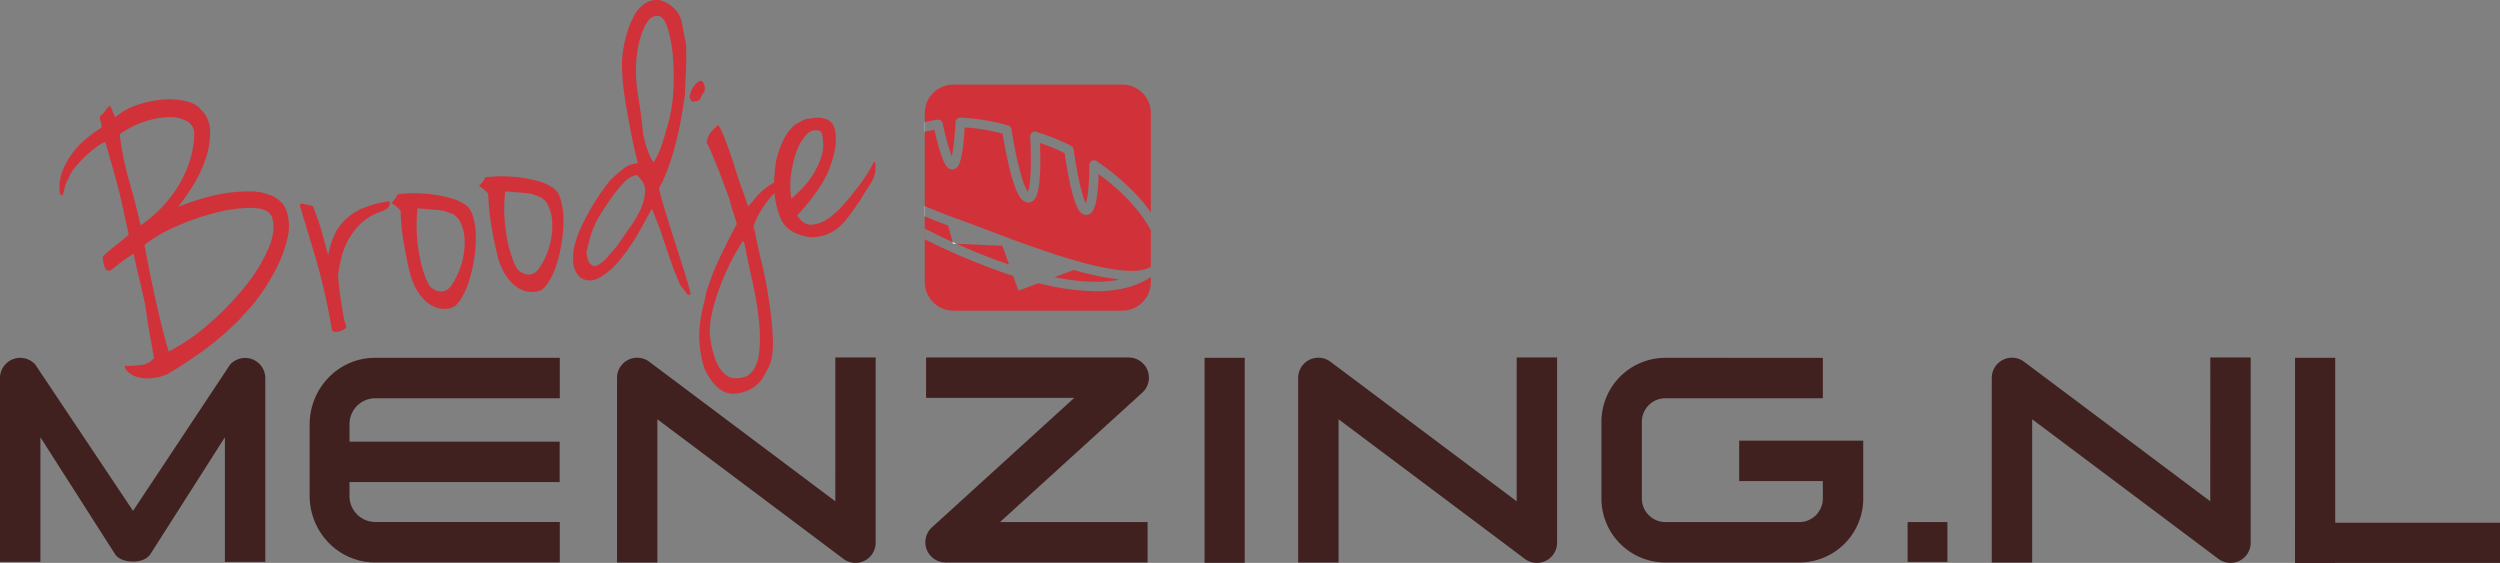 <svg xmlns="http://www.w3.org/2000/svg" viewBox="0 0 1342.145 302.183"><rect x="0" y="0" width="1342.145" height="302.183" fill="#808080" stroke="none"/><defs><style>.a{fill:#412020;}.b{fill:#d13239;}.c{fill:#fff;}</style></defs><title>broodjemenzing</title><path class="a" d="M646.681,302.137V192.105h21.566V302.137Z" transform="translate(0 0)"/><path class="a" d="M1232.113,302.137V192.105h21.566V302.137Z" transform="translate(0 0)"/><path class="a" d="M201.214,213.801h99.307V192.105H201.214c-19.46.03-34.957,16.172-34.989,35.821v38.175c.032,19.661,15.53,35.796,34.989,35.824h99.307V280.232H201.214a13.888,13.888,0,0,1-13.579-14.132v-7.287H300.466V237.123H187.635v-9.198A13.889,13.889,0,0,1,201.214,213.801Z" transform="translate(0 0)"/><path class="a" d="M933.687,236.579v21.69H978.604v9.374a12.651,12.651,0,0,1-12.63,12.637H894.084a12.647,12.647,0,0,1-12.632-12.637V226.434a12.635,12.635,0,0,1,12.632-12.632h84.53V192.113l-84.53-.013a34.356,34.356,0,0,0-34.337,34.334V267.643a34.336,34.336,0,0,0,34.337,34.322h71.89a34.326,34.326,0,0,0,34.322-34.322V236.579Z" transform="translate(0 0)"/><path class="a" d="M818.426,299.895l-99.807-74.815v76.918H696.929v-99.115a10.824,10.824,0,0,1,6.09-9.744h0A10.823,10.823,0,0,1,714.44,194.33h0l99.794,74.802.015-77.207h21.686v99.413a10.822,10.822,0,0,1-6.084,9.744h0a10.84,10.84,0,0,1-4.77,1.102h0a10.759,10.759,0,0,1-6.654-2.288Z" transform="translate(0 0)"/><path class="a" d="M1190.793,299.895l-99.807-74.815v76.918h-21.69v-99.115a10.824,10.824,0,0,1,6.09-9.744h0a10.823,10.823,0,0,1,11.421,1.19h0l99.794,74.802.015-77.207h21.686v99.413a10.822,10.822,0,0,1-6.084,9.744h0a10.84,10.84,0,0,1-4.77,1.102h0a10.759,10.759,0,0,1-6.654-2.288Z" transform="translate(0 0)"/><path class="a" d="M452.625,299.895l-99.718-74.815v76.918H331.258v-99.115a10.832,10.832,0,0,1,6.076-9.744h0A10.788,10.788,0,0,1,348.736,194.33h0l99.709,74.802.01-77.207h21.644v99.413a10.839,10.839,0,0,1-6.074,9.744h0a10.799,10.799,0,0,1-4.76,1.102h0a10.734,10.734,0,0,1-6.64-2.288Z" transform="translate(0 0)"/><path class="a" d="M507.62,301.956a10.88,10.88,0,0,1-10.17-7.077h0a10.855,10.855,0,0,1,3.107-11.982h0l76.155-69.284H497.171V191.921H605.966a10.885,10.885,0,0,1,10.168,7.076h0A10.891,10.891,0,0,1,613.034,210.99h0l-76.17,69.274h79.225v21.692ZM497.171,213.613v0Z" transform="translate(0 0)"/><path class="a" d="M120.732,301.656V234.748L80.531,297.813c-2.306,2.89-6.017,3.665-9.111,3.665h0c-3.104-.012-7.222-.775-9.447-3.665h0L21.695,234.748v66.908H0V202.955a10.817,10.817,0,0,1,7.003-10.142h0a10.822,10.822,0,0,1,11.971,2.956h0l52.447,78.496,52.04-78.427a10.818,10.818,0,0,1,11.963-2.965h0a10.843,10.843,0,0,1,7.006,10.152h0v98.629Z" transform="translate(0 0)"/><path class="b" d="M588.377,151.284a63.241,63.241,0,0,0,12.629-1.204,152.895,152.895,0,0,1-24.567-5.157L566.135,148.785A112.11,112.11,0,0,0,588.377,151.284Z" transform="translate(0 0)"/><path class="b" d="M513.454,130.871c1.71.767,3.457,1.538,5.255,2.311,7.165,3.088,14.983,6.158,23.031,8.877l-3.631-10.115Z" transform="translate(0 0)"/><path class="b" d="M602.517,45.408H511.8A15.331,15.331,0,0,0,496.468,60.737v4.816c3.088-.674,5.579-1.135,6.885-1.262a2.542,2.542,0,0,1,2.714,2.004,151.264,151.264,0,0,0,4.341,16.084c.18.514.371,1.003.56,1.451.003-.012.006-.024.008-.035a64.193,64.193,0,0,0,1.179-7.43c.597-5.424.818-10.742.818-10.754a2.538,2.538,0,0,1,2.602-2.433,110.235,110.235,0,0,1,25.646,4.168,2.532,2.532,0,0,1,1.765,2.046c.004.009.618,4.055,1.669,9.464a160.626,160.626,0,0,0,4.212,17.362,28.342,28.342,0,0,0,2.947,6.828,18.708,18.708,0,0,0,.905-3.84,96.788,96.788,0,0,0,.718-13.157c.004-6.778-.369-12.684-.369-12.697a2.534,2.534,0,0,1,3.292-2.578c.091.045,12.282,3.831,18.823,7.691a2.554,2.554,0,0,1,1.216,1.839c.004.008.51,3.773,1.374,8.733a145.231,145.231,0,0,0,3.475,15.66,28.319,28.319,0,0,0,1.706,4.533q.063-.192.124-.404a41.797,41.797,0,0,0,1.166-7.039c.531-5.441.572-11.368.568-12.829,0-.249.004-.386.004-.398a2.533,2.533,0,0,1,3.918-2.079A134.374,134.374,0,0,1,607.124,101.5a92.214,92.214,0,0,1,10.706,12.45v9.921c-5.832-12.082-18.83-23.579-26.394-29.212-.577-.441-1.12-.847-1.622-1.218-.056,1.94-.157,4.281-.338,6.676-.468,5.106-.904,10.082-2.896,13.253a4.2,4.2,0,0,1-3.445,2.009,3.796,3.796,0,0,1-1.026-.138,5.815,5.815,0,0,1-3.254-2.921,24.111,24.111,0,0,1-1.855-4.28,97.91,97.91,0,0,1-2.922-11.297c-1.26-6.071-2.163-12.002-2.528-14.511a85.387,85.387,0,0,0-9.953-4.284c-1.196-.444-2.316-.842-3.287-1.178.098,2.393.198,5.712.198,9.276a112.605,112.605,0,0,1-.568,12.318c-.548,3.827-.905,6.844-3.042,9.144a4.023,4.023,0,0,1-3.486,1.142,6.077,6.077,0,0,1-3.893-2.917,24.372,24.372,0,0,1-2.349-4.753,100.089,100.089,0,0,1-3.719-12.801c-1.579-6.789-2.734-13.464-3.22-16.431a99.498,99.498,0,0,0-15.067-2.877c-2.129-.248-3.932-.399-5.26-.491-.099,1.659-.258,3.964-.493,6.443-.498,4.877-1.112,10.144-2.548,13.352a4.631,4.631,0,0,1-2.594,2.636,3.296,3.296,0,0,1-1.004.161,4.132,4.132,0,0,1-3.291-1.987,15.787,15.787,0,0,1-1.561-2.931,66.51,66.51,0,0,1-2.602-7.741c-.927-3.282-1.706-6.536-2.187-8.64-1.344.247-3.129.62-5.154,1.075v39.905c5.234,2.231,11.905,4.875,20.245,7.845,19.977,7.168,67.169,26.99,90.785,26.903,4.125.01,7.421-.622,9.534-1.76a8.934,8.934,0,0,0,.798-.533v5.678c-.202.079-.368.212-.574.285h0c-8.104,5.248-18.109,7.276-28.879,7.28a130.966,130.966,0,0,1-30.872-4.333l-10.745,4.026-2.846-7.93a344.042,344.042,0,0,1-47.388-19.659v-5.673c4.259,2.161,9.291,4.612,14.861,7.151l-2.364-8.843c-4.805-1.791-8.965-3.444-12.556-4.943v35.301a15.331,15.331,0,0,0,15.333,15.332H602.517A15.33,15.33,0,0,0,617.846,151.453V60.737A15.327,15.327,0,0,0,602.517,45.408Z" transform="translate(0 0)"/><path class="c" d="M538.106,131.936l.003.008.019.001Z" transform="translate(0 0)"/><path class="c" d="M513.454,130.871q-1.046-.469-2.067-.934l.229.854Z" transform="translate(0 0)"/><path class="c" d="M496.358,110.609v5.497l.11.045v-5.496C496.432,110.641,496.394,110.624,496.358,110.609Z" transform="translate(0 0)"/><path class="c" d="M496.358,65.576v5.2c.038-.009.072-.016.11-.025V65.553C496.429,65.561,496.397,65.567,496.358,65.576Z" transform="translate(0 0)"/><path class="b" d="M143.591,104.218q7.836,2.498,10.18,8.842a25.754,25.754,0,0,1,.659,14.36,69.166,69.166,0,0,1-6.203,16.911,103.344,103.344,0,0,1-10.404,16.5,28.5,28.5,0,0,1-1.97,2.499q-1.28,1.472-2.55,2.946-1.28,1.472-2.487,2.707a15.968,15.968,0,0,0-1.729,2.008A158.529,158.529,0,0,1,110.592,187.159,239.948,239.948,0,0,1,89.844,200.866,27.486,27.486,0,0,1,80.472,203.122a20.687,20.687,0,0,1-7.181-.838,11.453,11.453,0,0,1-4.643-2.671,5.155,5.155,0,0,1-1.74-3.228,52.722,52.722,0,0,0,8.074-.337,17.916,17.916,0,0,0,4.146-1.024,5.165,5.165,0,0,0,1.984-1.277,6.562,6.562,0,0,1,1.531-1.298q-.745-4.978-1.489-8.849-.748-3.868-1.266-7.11c-.342-2.165-.672-4.25-.986-6.271q-.477-3.03-.886-6.295-1.961-8.98-3.653-16.008-1.693-7.032-2.604-11.758-5.345,3.489-7.761,5.405c-1.612,1.278-2.801,2.21-3.579,2.81a5.798,5.798,0,0,1-1.489.954,3.355,3.355,0,0,1-1.263-.2,2.111,2.111,0,0,1-1.387-1.405,13.957,13.957,0,0,1-.692-2.428,31.891,31.891,0,0,1-.451-3.481c.863-.906,1.681-1.694,2.441-2.363q1.146-1.004,2.591-2.174,1.44-1.17,3.579-2.81,2.132-1.637,5.371-4.494Q67.45,118.5,66.225,112.715q-1.233-5.781-2.614-11.198-1.38-5.413-3.079-11.326Q58.825,84.284,56.688,76.668q-.166-.859-2.945.905A51.788,51.788,0,0,0,47.532,82.339a64.52,64.52,0,0,0-6.61,6.738,22.534,22.534,0,0,0-4.313,7.078,14.523,14.523,0,0,0-1.764,4.127q-.421,1.87-.728,3.152c-.206.856-.412,1.34-.612,1.456-.201.111-.684-.276-1.451-1.171A24.828,24.828,0,0,1,33.261,92.675a37.124,37.124,0,0,1,5.214-9.923A47.292,47.292,0,0,1,46.146,74.585a73.994,73.994,0,0,1,8.493-6.213,15.915,15.915,0,0,0-.707-3.654,4.38,4.38,0,0,1-.242-2.402,8.573,8.573,0,0,0,2.785-2.878c1.171-1.637,2.04-2.512,2.617-2.624a18.78,18.78,0,0,1,1.12,2.345c.292.76.568,1.414.823,1.958.283.689.552,1.308.806,1.848a34.992,34.992,0,0,1,11.867-6.639,55.446,55.446,0,0,1,13.601-2.852,40.117,40.117,0,0,1,12.182.764q5.478,1.281,7.784,3.954A16.481,16.481,0,0,1,112.797,70.612a43.97,43.97,0,0,1-2.542,15.088,69.207,69.207,0,0,1-7.004,14.504,114.279,114.279,0,0,1-7.601,10.829q6.413-2.573,13.164-4.55a93.682,93.682,0,0,1,13.151-2.878,82.772,82.772,0,0,1,11.981-.865A29.662,29.662,0,0,1,143.591,104.218ZM64.272,72.082A165.009,165.009,0,0,0,69.347,97.179q3.318,11.391,6.156,23.772a70.624,70.624,0,0,0,10.182-8.435,66.957,66.957,0,0,0,9.173-11.355,63.747,63.747,0,0,0,6.695-13.778,50.526,50.526,0,0,0,2.72-15.903,7.418,7.418,0,0,0-4.034-6.466,18.308,18.308,0,0,0-9.665-2.144A45.377,45.377,0,0,0,77.772,65.237,49.002,49.002,0,0,0,64.272,72.082ZM90.608,188.683a105.936,105.936,0,0,0,21.636-14.885,153.918,153.918,0,0,0,19.229-19.875,88.647,88.647,0,0,0,12.638-20.496q4.288-10.08,1.849-16.963-1.773-4.561-10.184-4.828a72.461,72.461,0,0,0-19.264,2.387,130.223,130.223,0,0,0-21.634,7.412A78.086,78.086,0,0,0,77.538,131.477l2.015,10.421q1.433,7.409,3.351,16.18,1.92,8.77,4.012,17.276Q89.004,183.867,90.608,188.683Z" transform="translate(0 0)"/><path class="b" d="M161.14,110.855q-.59-1.892,1.855-1.361,2.442.528,5.015,1.148,1.808,4.779,2.806,7.592.987,2.816,1.702,5.353c.472,1.691.977,3.529,1.508,5.503q.798,2.968,2.184,7.826a48.658,48.658,0,0,1,2.96-10.045,26.973,26.973,0,0,1,5.807-8.591,31.088,31.088,0,0,1,9.675-6.437,55.815,55.815,0,0,1,14.53-3.816,4.016,4.016,0,0,1-.619,3.131q-.959,1.41-5.124,2.886a28.11,28.11,0,0,0-10.044,6.286,37.228,37.228,0,0,0-6.555,8.736,38.643,38.643,0,0,0-3.69,9.737q-1.152,5.018-1.689,9.133.158,1.976.521,5.581.365,3.609,1.026,7.606.657,3.995,1.281,7.774a27.856,27.856,0,0,0,1.462,5.848,1.398,1.398,0,0,1-.655,1.795,10.024,10.024,0,0,1-2.538,1.271,6.1,6.1,0,0,1-2.835.326c-.917-.122-1.441-.533-1.58-1.254a331.963,331.963,0,0,0-8.553-37.905Q164.881,123.284,161.14,110.855Z" transform="translate(0 0)"/><path class="b" d="M213.366,104.321a66.309,66.309,0,0,1,9.251-.56,74.758,74.758,0,0,1,10.168.709,66.191,66.191,0,0,1,9.409,1.967,26.511,26.511,0,0,1,7.446,3.353q3.034,1.869,4.399,6.618a40.237,40.237,0,0,1,1.409,10.76,74.337,74.337,0,0,1-1.022,12.563,77.481,77.481,0,0,1-2.909,12.044,38.52,38.52,0,0,1-4.44,9.329c-1.731,2.561-3.534,4.025-5.392,4.384a13.781,13.781,0,0,1-8.387-.718,18.207,18.207,0,0,1-6.213-4.485,27.327,27.327,0,0,1-4.211-6.205,35.787,35.787,0,0,1-2.364-5.896,197.526,197.526,0,0,1-4.119-20.153,114.123,114.123,0,0,1-1.321-14.899c-.571-.633-1.124-1.193-1.664-1.687-.538-.485-1.075-.939-1.601-1.359a9.405,9.405,0,0,0-1.774-1.108,6.635,6.635,0,0,0,1.469-1.622A7.844,7.844,0,0,0,213.366,104.321Zm17.62,49.642a13.37,13.37,0,0,0,2.07,1.491,7.551,7.551,0,0,0,2.979.984,5.895,5.895,0,0,0,3.352-.535,8.429,8.429,0,0,0,3.193-3.07,40.418,40.418,0,0,0,5.598-12.559,41.759,41.759,0,0,0,1.253-11.388,23.31,23.31,0,0,0-1.942-8.87,10.189,10.189,0,0,0-4.192-4.985q-1.932-.742-3.256-1.266a15.248,15.248,0,0,0-3.278-.817q-1.954-.289-4.89-.501-2.939-.214-7.699-.629a80.123,80.123,0,0,0-.348,14.333,89.8,89.8,0,0,0,1.678,12.712,63.683,63.683,0,0,0,2.772,9.717A20.412,20.412,0,0,0,230.986,153.963Z" transform="translate(0 0)"/><path class="b" d="M260.416,95.223a66.309,66.309,0,0,1,9.251-.56,74.758,74.758,0,0,1,10.168.709A66.191,66.191,0,0,1,289.243,97.34a26.511,26.511,0,0,1,7.446,3.353q3.034,1.869,4.399,6.618a40.237,40.237,0,0,1,1.409,10.76,74.337,74.337,0,0,1-1.022,12.563,77.481,77.481,0,0,1-2.909,12.044,38.52,38.52,0,0,1-4.44,9.329c-1.731,2.561-3.534,4.025-5.392,4.384a13.781,13.781,0,0,1-8.387-.718,18.207,18.207,0,0,1-6.213-4.485,27.327,27.327,0,0,1-4.211-6.205,35.787,35.787,0,0,1-2.364-5.896,197.526,197.526,0,0,1-4.119-20.153,114.122,114.122,0,0,1-1.321-14.899c-.571-.633-1.124-1.193-1.664-1.687-.538-.485-1.075-.939-1.601-1.359a9.405,9.405,0,0,0-1.774-1.108,6.635,6.635,0,0,0,1.469-1.622A7.844,7.844,0,0,0,260.416,95.223Zm17.62,49.642a13.37,13.37,0,0,0,2.07,1.491,7.551,7.551,0,0,0,2.979.984,5.895,5.895,0,0,0,3.352-.535,8.429,8.429,0,0,0,3.193-3.07,40.418,40.418,0,0,0,5.598-12.559,41.759,41.759,0,0,0,1.253-11.388,23.31,23.31,0,0,0-1.942-8.87,10.189,10.189,0,0,0-4.192-4.985q-1.932-.742-3.256-1.266a15.248,15.248,0,0,0-3.278-.817q-1.954-.289-4.89-.501-2.939-.214-7.699-.629a80.123,80.123,0,0,0-.348,14.333,89.8,89.8,0,0,0,1.678,12.712,63.683,63.683,0,0,0,2.772,9.717A20.412,20.412,0,0,0,278.036,144.866Z" transform="translate(0 0)"/><path class="b" d="M368.335,23.987q.099,3.994.075,8.456-.034,4.469-.248,8.519c-.149,2.7-.257,5.029-.326,6.969-.067,1.949-.135,3.146-.192,3.606q-.586,3.902-1.613,10.115-1.029,6.218-2.701,13.119-1.673,6.894-4.102,13.939a73.396,73.396,0,0,1-5.42,12.307q.622,3.219,2.85,10.704,2.222,7.481,5.001,16.083,2.779,8.604,5.386,16.902,2.611,8.297,3.74,12.985c-.583.852-1.254.832-2.02-.058s-1.96-2.446-3.571-4.656q-2.373-5.343-4.036-9.921-1.673-4.574-3.247-9.289-1.577-4.708-3.368-9.937-1.798-5.216-4.627-11.807-3.082,5.942-7.51,13.596a101.745,101.745,0,0,1-9.571,13.89,40.176,40.176,0,0,1-10.663,9.417q-5.513,3.181-10.56.146a11.849,11.849,0,0,1-3.813-7.62,27.3,27.3,0,0,1,.751-9.953,55.33,55.33,0,0,1,3.952-10.681q2.633-5.413,5.495-10.204,2.864-4.784,5.505-8.419,2.639-3.625,3.894-5.21c1.758-1.673,3.235-3.038,4.447-4.088q1.811-1.574,3.28-2.643a14.229,14.229,0,0,1,3.124-1.715,16.724,16.724,0,0,1,4.276-.94q-1.387-4.853-2.822-11.711-1.441-6.856-2.68-13.861-1.244-6.997-2.084-13.078a70.666,70.666,0,0,1-.821-9.427,48.693,48.693,0,0,1,.13-10.278,64.802,64.802,0,0,1,2.151-10.777,51.136,51.136,0,0,1,3.815-9.657,18.487,18.487,0,0,1,5.519-6.635A11.38,11.38,0,0,1,352.888.007q3.923.132,8.451,3.934a14.175,14.175,0,0,1,4.773,8.55Zm-44.557,88.854a52.395,52.395,0,0,0-6.35,12.705,97.542,97.542,0,0,0-2.599,10.197l.395,2.041a11.276,11.276,0,0,0,.843,2.626A4.905,4.905,0,0,0,317.793,142.416c.771.517,1.843.501,3.221-.065A22.203,22.203,0,0,0,326.452,137.622c.657-.798,1.387-1.642,2.18-2.539s1.797-2.057,3.005-3.479q2.386-3.808,6-8.742a63.231,63.231,0,0,0,6.075-10.09,25.343,25.343,0,0,0,2.616-10.087q.161-4.935-4.58-8.7a12.185,12.185,0,0,0-3.029,1.034,14.196,14.196,0,0,0-3.583,2.81,62.854,62.854,0,0,0-4.819,5.611Q327.541,106.985,323.778,112.841ZM351.068,86.837a46.931,46.931,0,0,0,4.677-10.377q1.641-5.337,3.578-12.618a80.241,80.241,0,0,0,2.183-15.799,125.216,125.216,0,0,0-.311-18.327,67.887,67.887,0,0,0-2.929-15.15q-2.105-6.279-5.626-6.045a6.431,6.431,0,0,0-5.149,3.34,31.014,31.014,0,0,0-3.438,7.571,54.046,54.046,0,0,0-2.013,9.195,62.044,62.044,0,0,0-.61,8.362,76.441,76.441,0,0,0,.311,7.966c.229,2.332.549,4.764.963,7.278q.616,3.785,1.255,8.228.636,4.448,1.241,11.015.624,3.226,1.566,6.386a42.823,42.823,0,0,0,1.92,5.31,32.462,32.462,0,0,0,1.631,3.253C350.753,87.156,351.006,87.293,351.068,86.837Z" transform="translate(0 0)"/><path class="b" d="M379.411,76.673a11.091,11.091,0,0,1,2.418-5.927,49.681,49.681,0,0,1,3.736-3.729,32.915,32.915,0,0,1,2.922,5.897q1.691,4.135,3.441,9.143,1.744,5.009,3.283,10.062,1.528,5.051,2.883,8.58.849,2.067,1.666,4.584.82,2.515,1.832,5.441a16.435,16.435,0,0,0,2.769-2.989,42.158,42.158,0,0,1,3.846-4.312,33.976,33.976,0,0,1,5.11-4.108,16.093,16.093,0,0,1,6.778-2.422,3.571,3.571,0,0,0,.96.368,4.204,4.204,0,0,1,1.222.548.714.714,0,0,1,.38.815c-.088.316-.545.627-1.379.938a16.464,16.464,0,0,0-5.647,4.212,52.972,52.972,0,0,0-5.754,7.13,45.573,45.573,0,0,0-4.21,7.611q-1.618,3.768-1.201,5.914c.034-.596.081-1.127.142-1.587.118-.912.277-.865.47.131q1.363,8.211,3.689,17.343a234.451,234.451,0,0,1,4.377,23.223q1.518,11.297,1.756,17.712a48.71,48.71,0,0,1-.474,10.235,20.667,20.667,0,0,1-2.036,6.189q-1.324,2.371-3.148,5.624a20.798,20.798,0,0,1-4.384,4.412,19.93,19.93,0,0,1-8.585,3.442q-10.956,2.118-18.235-13.633a62.022,62.022,0,0,1-2.431-12.571,55.72,55.72,0,0,1,.131-10.836,71.615,71.615,0,0,1,1.669-9.238q1.083-4.216,1.704-7.907,1.27-3.81,2.644-7.644,1.381-3.831,3.338-8.109,1.954-4.282,4.52-9.458,2.563-5.175,5.999-11.635-1.013-2.919-1.764-5.676a34.631,34.631,0,0,1-1.451-4.621,34.946,34.946,0,0,0-1.03-3.592q-1.391-3.744-3.039-8.214-1.648-4.477-3.354-8.715-1.716-4.232-3.149-7.635A41.057,41.057,0,0,0,379.411,76.673Zm1.586,100.437A51.77,51.77,0,0,0,384.305,193.633q2.774,6.816,7.648,8.996a13.75,13.75,0,0,0,4.63.329,12.087,12.087,0,0,0,4.773-1.254q5.087-3.663,6.103-11.659a78.63,78.63,0,0,0-.013-17.936,178.123,178.123,0,0,0-3.43-20.622q-2.399-10.684-4.229-20.136c-.421-1.401-.697-2.055-.823-1.958a10.52,10.52,0,0,0-1.06,1.434,112.691,112.691,0,0,0-6.208,11.117q-2.962,6.035-5.316,12.283a100.89,100.89,0,0,0-3.77,12.21A58.17,58.17,0,0,0,380.997,177.109Zm-5.54-133.55q1.894-.584,2.587,1.84a5.986,5.986,0,0,1,.081,3.889,11.086,11.086,0,0,0-1.93,3.271q-.33,1.179-2.221,1.763a6.324,6.324,0,0,0-1.952.269q-.844.279-1.851-2.653a16.165,16.165,0,0,1,1.419-4.174A10.838,10.838,0,0,1,375.457,43.56Z" transform="translate(0 0)"/><path class="b" d="M426.98,66.808c.401-.223,1.54-.855,3.422-1.886a8.207,8.207,0,0,1,4.881-1.279q6.188-1.414,10.182,1.373,3.996,2.798,3.114,13.219a55.532,55.532,0,0,1-7.318,20.36,109.049,109.049,0,0,1-13.307,17.056q3.225,5.178,7.648,4.987a16.694,16.694,0,0,0,8.756-3.144,44.831,44.831,0,0,0,8.177-7.263q3.853-4.309,6.146-7.428,3.763-4.741,5.928-7.943a73.422,73.422,0,0,0,4.428-7.658c.373-.367.63-.376.773-.036a4.688,4.688,0,0,1,.203,1.634q-.008,1.117-.061,3.132-.359,1.627-.771,2.933a16.249,16.249,0,0,1-1.328,2.932c-.61,1.088-1.432,2.395-2.473,3.933s-2.286,3.562-3.728,6.072q-2.644,3.633-5.087,7.11a42.585,42.585,0,0,1-5.362,6.274,22.232,22.232,0,0,1-6.727,4.42A24.65,24.65,0,0,1,435.344,127.373a31.135,31.135,0,0,1-7.494-1.893,16.581,16.581,0,0,1-4.663-2.776,16.381,16.381,0,0,1-2.685-2.936,13.415,13.415,0,0,1-1.355-2.413,44.889,44.889,0,0,1-3.104-11.434q-1.201-7.338.641-19.736a55.281,55.281,0,0,1,4.041-11.369A24.614,24.614,0,0,1,426.98,66.808ZM424.878,106.665a63.855,63.855,0,0,0,5.742-5.459,48.804,48.804,0,0,0,5.886-7.6,42.684,42.684,0,0,0,4.284-8.963,20.038,20.038,0,0,0,.944-9.542q.019-3.35-1.092-4.473c-.371-.373-.697-.532-.981-.477q-3.991-1.01-7.096,2.488a27.328,27.328,0,0,0-5.125,9.235A59.144,59.144,0,0,0,424.614,94.346,39.616,39.616,0,0,0,424.878,106.665Z" transform="translate(0 0)"/><path class="a" d="M1232.113,280.617H1342.145v21.566H1232.113Z" transform="translate(0 0)"/><rect class="a" x="1024.108" y="280.28" width="21.375" height="21.375"/></svg>